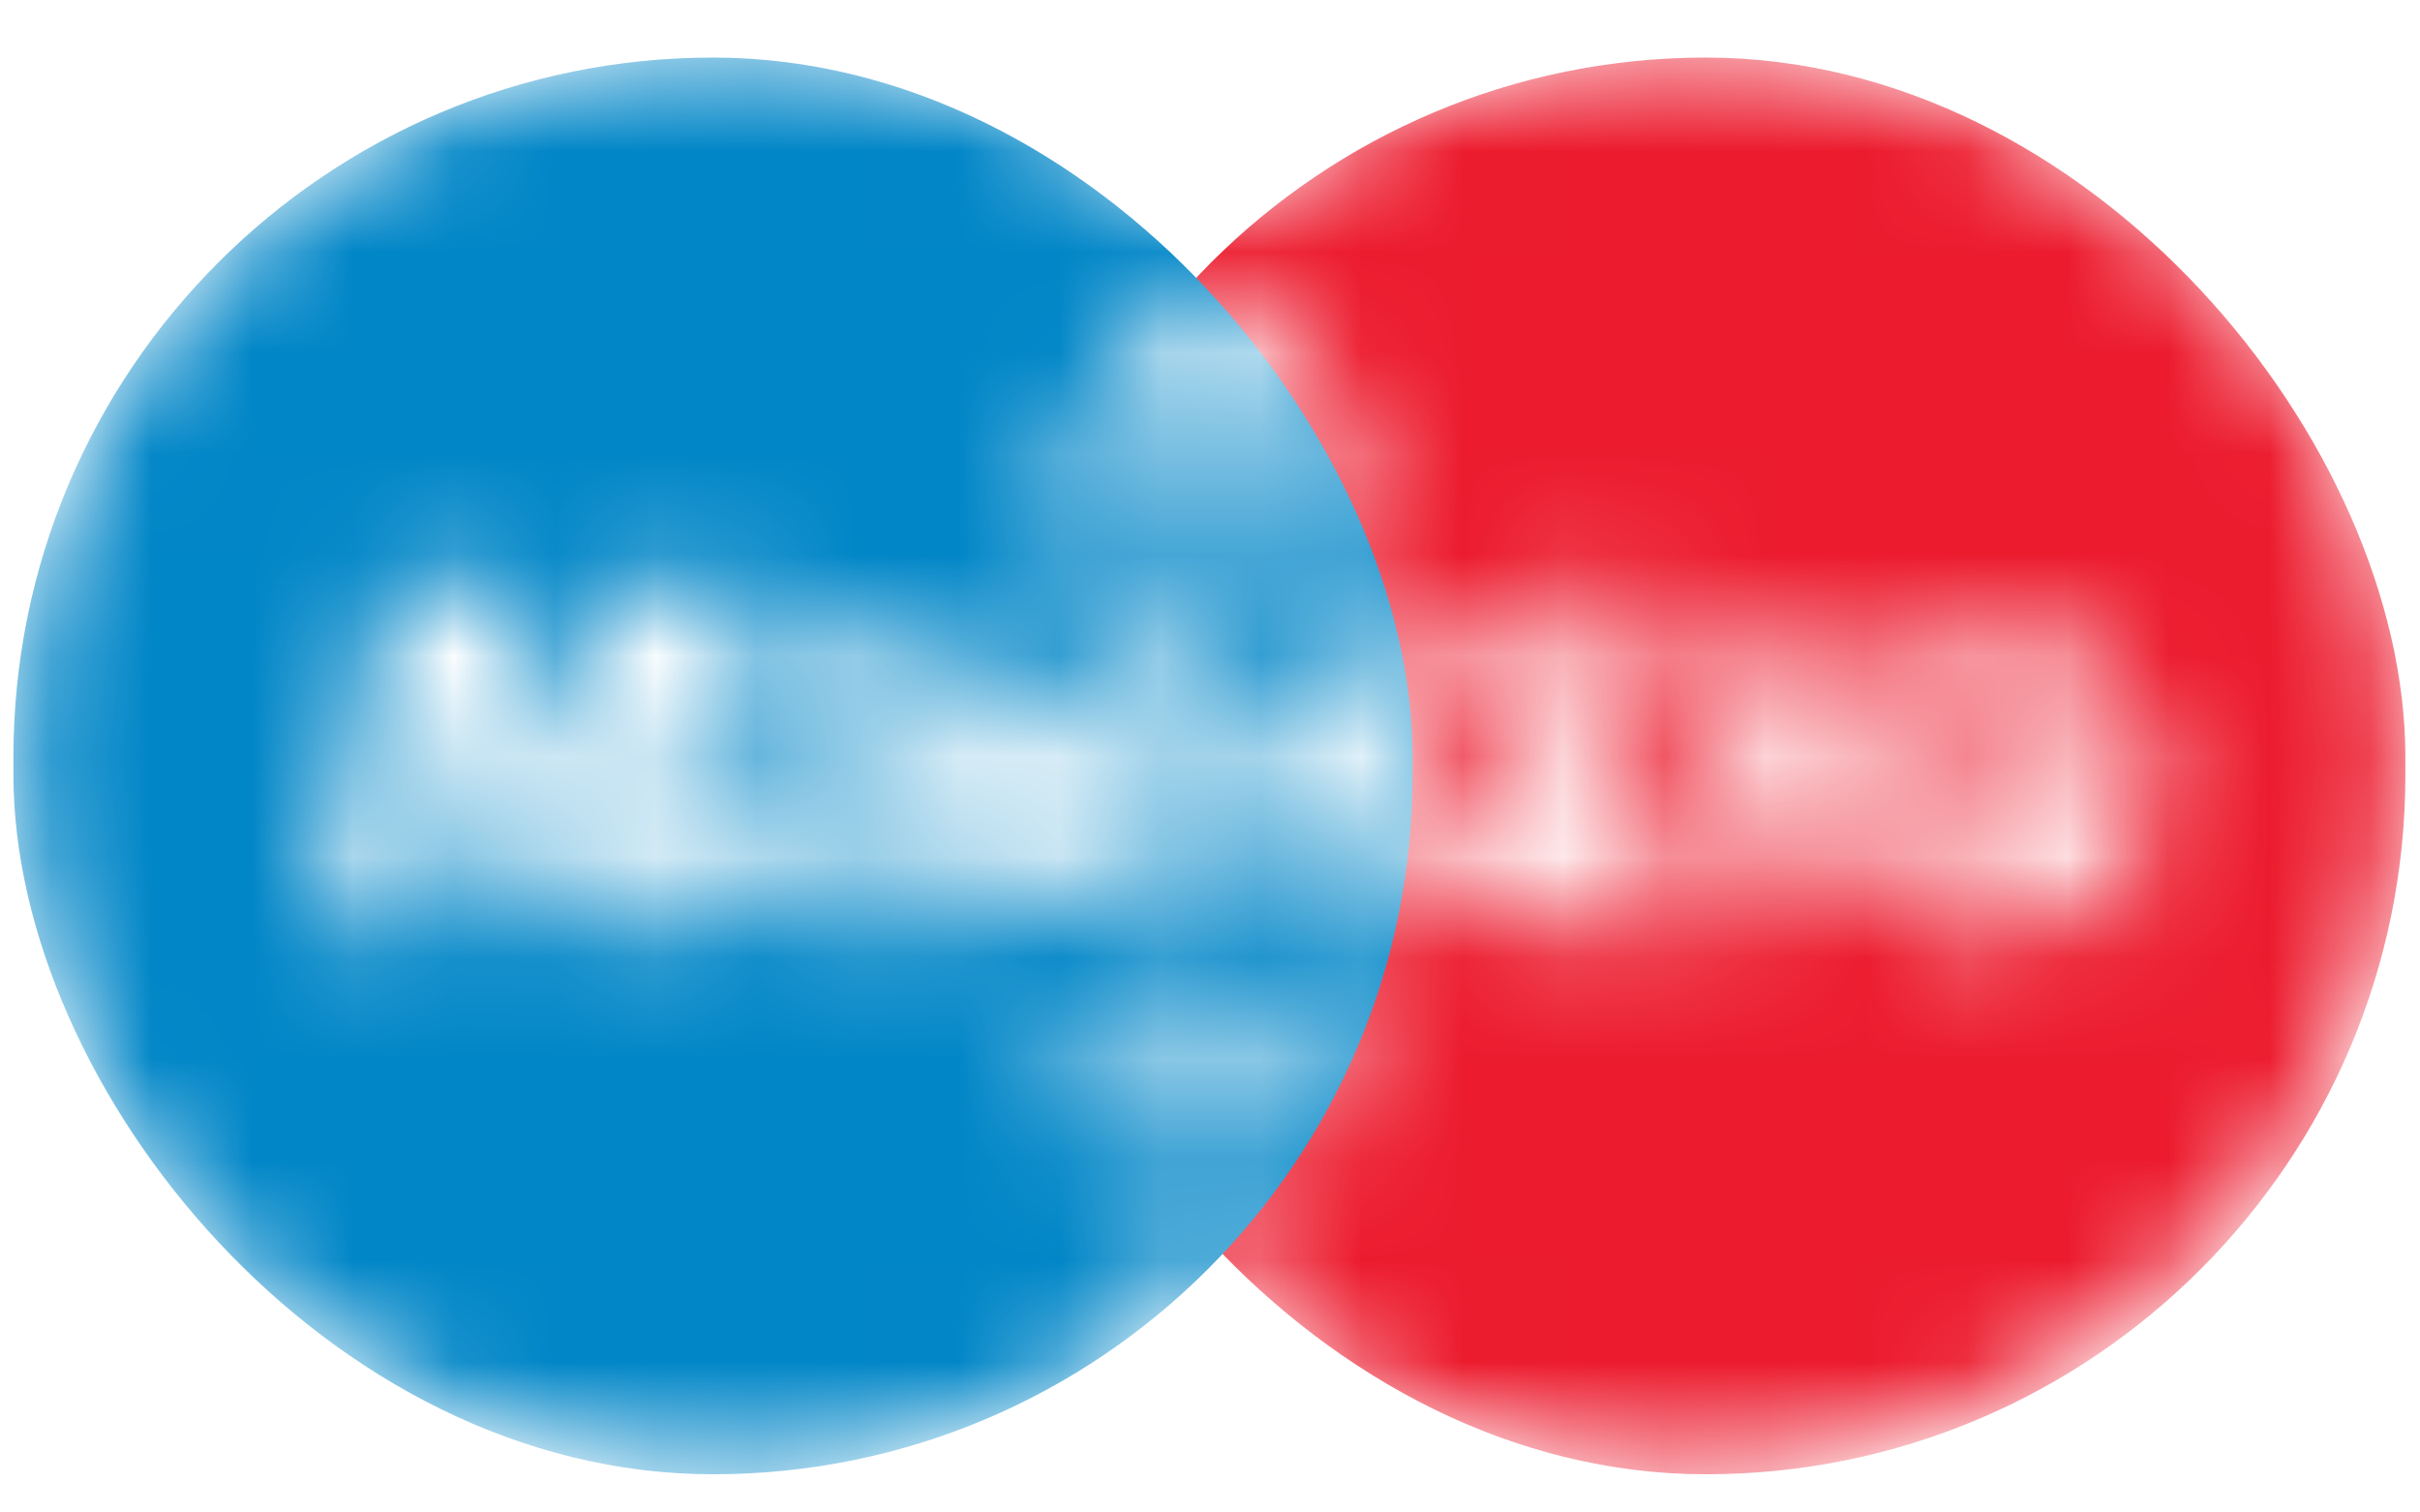 <svg width="24" height="15" viewBox="0 0 24 15" fill="none" xmlns="http://www.w3.org/2000/svg">
<mask id="mask0_230_75" style="mask-type:alpha" maskUnits="userSpaceOnUse" x="0" y="0" width="24" height="15">
<path d="M23.805 11.596C23.772 11.533 23.723 11.486 23.661 11.452C23.6 11.418 23.538 11.4 23.474 11.4C23.408 11.4 23.346 11.418 23.286 11.452C23.225 11.486 23.175 11.533 23.142 11.596C23.108 11.657 23.091 11.721 23.091 11.789C23.091 11.856 23.108 11.921 23.142 11.981C23.177 12.043 23.224 12.092 23.284 12.127C23.345 12.161 23.408 12.178 23.475 12.178C23.54 12.178 23.603 12.161 23.664 12.127C23.723 12.092 23.771 12.043 23.805 11.981C23.839 11.921 23.856 11.855 23.856 11.789C23.856 11.721 23.839 11.657 23.805 11.596ZM23.604 11.933H23.521L23.47 11.805H23.42V11.933H23.354V11.608H23.487C23.504 11.608 23.537 11.608 23.571 11.626C23.588 11.643 23.604 11.675 23.604 11.707C23.604 11.743 23.588 11.777 23.554 11.792L23.604 11.933Z" fill="#751A46"/>
<path d="M23.142 11.404C23.142 11.4 23.122 11.4 23.112 11.4H23.091V11.45H23.122C23.122 11.45 23.133 11.45 23.142 11.446C23.153 11.441 23.153 11.432 23.153 11.423C23.153 11.416 23.153 11.408 23.142 11.404Z" fill="#751A46"/>
<path d="M16.765 0.511C14.934 0.512 13.265 1.197 12.008 2.321C10.749 1.197 9.081 0.513 7.252 0.513C7.237 0.513 7.222 0.513 7.207 0.513C3.313 0.538 0.16 3.663 0.16 7.511C0.16 11.374 3.338 14.509 7.252 14.509C9.081 14.509 10.749 13.824 12.007 12.701C11.744 12.466 11.507 12.207 11.282 11.936H12.747C12.526 12.203 12.284 12.454 12.027 12.685H12.025C12.026 12.686 12.026 12.686 12.026 12.686C12.02 12.691 12.013 12.695 12.008 12.701C13.266 13.827 14.936 14.512 16.768 14.511C20.686 14.51 23.859 11.376 23.858 7.511C23.858 7.51 23.858 7.509 23.858 7.508C23.857 3.644 20.681 0.511 16.765 0.511ZM11.363 3.044H12.71C12.91 3.281 13.094 3.532 13.261 3.793H10.857C11.01 3.543 11.181 3.286 11.363 3.044ZM10.437 4.529H13.669C13.785 4.772 13.887 5.022 13.975 5.278H10.054C10.092 5.206 10.229 4.914 10.437 4.529ZM6.863 9.189H6.021L6.522 6.597L5.37 9.189H4.609L4.468 6.614L3.967 9.189H3.205L3.857 5.818H5.17L5.23 7.906L6.162 5.818H7.525L6.863 9.189ZM9.84 7.733L9.659 8.706L9.629 8.881L9.609 9.02L9.599 9.113L9.589 9.188H8.888L8.908 8.904C8.698 9.13 8.407 9.235 8.026 9.235C7.575 9.235 7.265 8.929 7.265 8.487C7.265 7.82 7.806 7.43 8.737 7.43C8.827 7.43 8.948 7.438 9.078 7.451C9.098 7.361 9.108 7.323 9.108 7.273C9.108 7.092 8.958 7.024 8.567 7.024C8.326 7.024 8.056 7.053 7.876 7.1L7.755 7.13L7.685 7.148L7.796 6.53C8.216 6.425 8.487 6.386 8.798 6.386C9.519 6.386 9.9 6.665 9.9 7.19C9.9 7.326 9.89 7.428 9.84 7.733ZM11.514 6.38C12.205 6.38 12.647 6.767 12.647 7.375C12.647 7.579 12.616 7.775 12.545 8.053H10.883C10.872 8.095 10.872 8.114 10.872 8.14C10.872 8.457 11.123 8.619 11.604 8.619C11.905 8.619 12.175 8.566 12.476 8.445L12.336 9.132C12.055 9.206 11.775 9.242 11.484 9.242C10.542 9.242 10.051 8.821 10.051 8.013C10.051 7.073 10.672 6.381 11.514 6.38ZM13.27 11.216H10.753C10.6 10.975 10.457 10.727 10.334 10.467H13.682C13.56 10.726 13.422 10.975 13.27 11.216ZM14.811 7.077C14.591 7.052 14.37 7.037 14.2 7.037C13.929 7.037 13.789 7.112 13.789 7.259C13.789 7.388 13.829 7.419 14.18 7.558C14.61 7.724 14.781 7.945 14.781 8.321C14.781 8.947 14.37 9.236 13.468 9.236C13.358 9.236 13.208 9.228 13.007 9.213C12.907 9.206 12.827 9.198 12.776 9.188L12.626 9.161L12.586 9.153L12.706 8.521C12.977 8.596 13.208 8.629 13.468 8.629C13.799 8.629 13.949 8.553 13.949 8.382C13.949 8.256 13.899 8.216 13.558 8.079C13.108 7.9 12.907 7.661 12.907 7.315C12.907 6.809 13.238 6.387 14.18 6.387C14.381 6.387 14.712 6.411 14.931 6.441L14.811 7.077ZM16.125 8.576C16.215 8.576 16.285 8.567 16.345 8.549L16.235 9.157C16.004 9.22 15.824 9.247 15.633 9.247C15.202 9.247 14.972 9.033 14.972 8.645C14.972 8.567 14.982 8.485 14.992 8.398L15.042 8.129L15.082 7.912L15.473 5.818H16.304L16.184 6.448H16.615L16.495 7.115H16.064L15.843 8.259C15.833 8.309 15.833 8.346 15.833 8.372C15.833 8.514 15.924 8.575 16.125 8.576ZM18.175 7.219C17.774 7.219 17.645 7.514 17.344 9.191H16.502L17.013 6.448H17.775L17.695 6.865C17.955 6.541 18.155 6.419 18.426 6.419C18.456 6.419 18.487 6.422 18.517 6.426C18.517 6.427 18.547 6.432 18.588 6.442C18.598 6.445 18.608 6.445 18.678 6.472L18.378 7.247L18.278 7.227C18.238 7.222 18.208 7.219 18.175 7.219ZM19.662 9.263C18.708 9.263 18.328 8.694 18.328 7.998C18.328 7.027 18.979 6.368 19.982 6.368C20.855 6.368 21.315 6.91 21.315 7.605C21.315 7.776 21.315 7.787 21.295 7.946C21.165 8.859 20.523 9.264 19.662 9.263ZM21.385 9.189C21.265 9.189 21.165 9.093 21.165 8.974C21.165 8.858 21.265 8.761 21.385 8.761C21.506 8.761 21.606 8.858 21.606 8.974C21.606 9.094 21.506 9.189 21.385 9.189Z" fill="#751A46"/>
<path d="M21.387 8.812C21.297 8.812 21.217 8.885 21.217 8.975C21.217 9.066 21.297 9.139 21.387 9.139C21.478 9.139 21.548 9.065 21.548 8.975C21.548 8.886 21.478 8.812 21.387 8.812ZM21.467 9.07H21.416L21.386 8.996H21.356V9.07H21.316V8.881H21.396C21.407 8.881 21.427 8.882 21.447 8.892C21.457 8.901 21.467 8.92 21.467 8.939C21.467 8.959 21.457 8.98 21.436 8.988L21.467 9.07Z" fill="#751A46"/>
<path d="M21.406 8.918C21.406 8.914 21.386 8.914 21.376 8.914H21.355V8.964H21.385C21.385 8.964 21.396 8.964 21.406 8.96C21.416 8.955 21.416 8.946 21.416 8.938C21.416 8.93 21.416 8.922 21.406 8.918Z" fill="#751A46"/>
<path d="M11.505 7.008C11.235 7.008 11.044 7.182 10.964 7.5L11.896 7.502C11.896 7.442 11.896 7.396 11.896 7.36C11.896 7.137 11.756 7.008 11.505 7.008Z" fill="#751A46"/>
<path d="M8.789 7.958C8.319 7.958 8.078 8.098 8.078 8.375C8.078 8.546 8.189 8.655 8.379 8.655C8.72 8.655 8.96 8.374 8.98 7.968C8.889 7.959 8.849 7.958 8.789 7.958Z" fill="#751A46"/>
<path d="M19.963 7.04C19.532 7.04 19.271 7.539 19.271 7.98C19.271 8.352 19.452 8.602 19.753 8.597C19.933 8.597 20.323 8.351 20.394 7.925C20.414 7.825 20.424 7.715 20.424 7.596C20.424 7.31 20.304 7.039 19.963 7.04Z" fill="#751A46"/>
</mask>
<g mask="url(#mask0_230_75)">
<rect x="9.979" y="0.571" width="13.876" height="14.05" rx="6.938" fill="#EC1B2E"/>
<rect x="0.133" y="0.571" width="13.876" height="14.05" rx="6.938" fill="#0186C7"/>
</g>
</svg>

